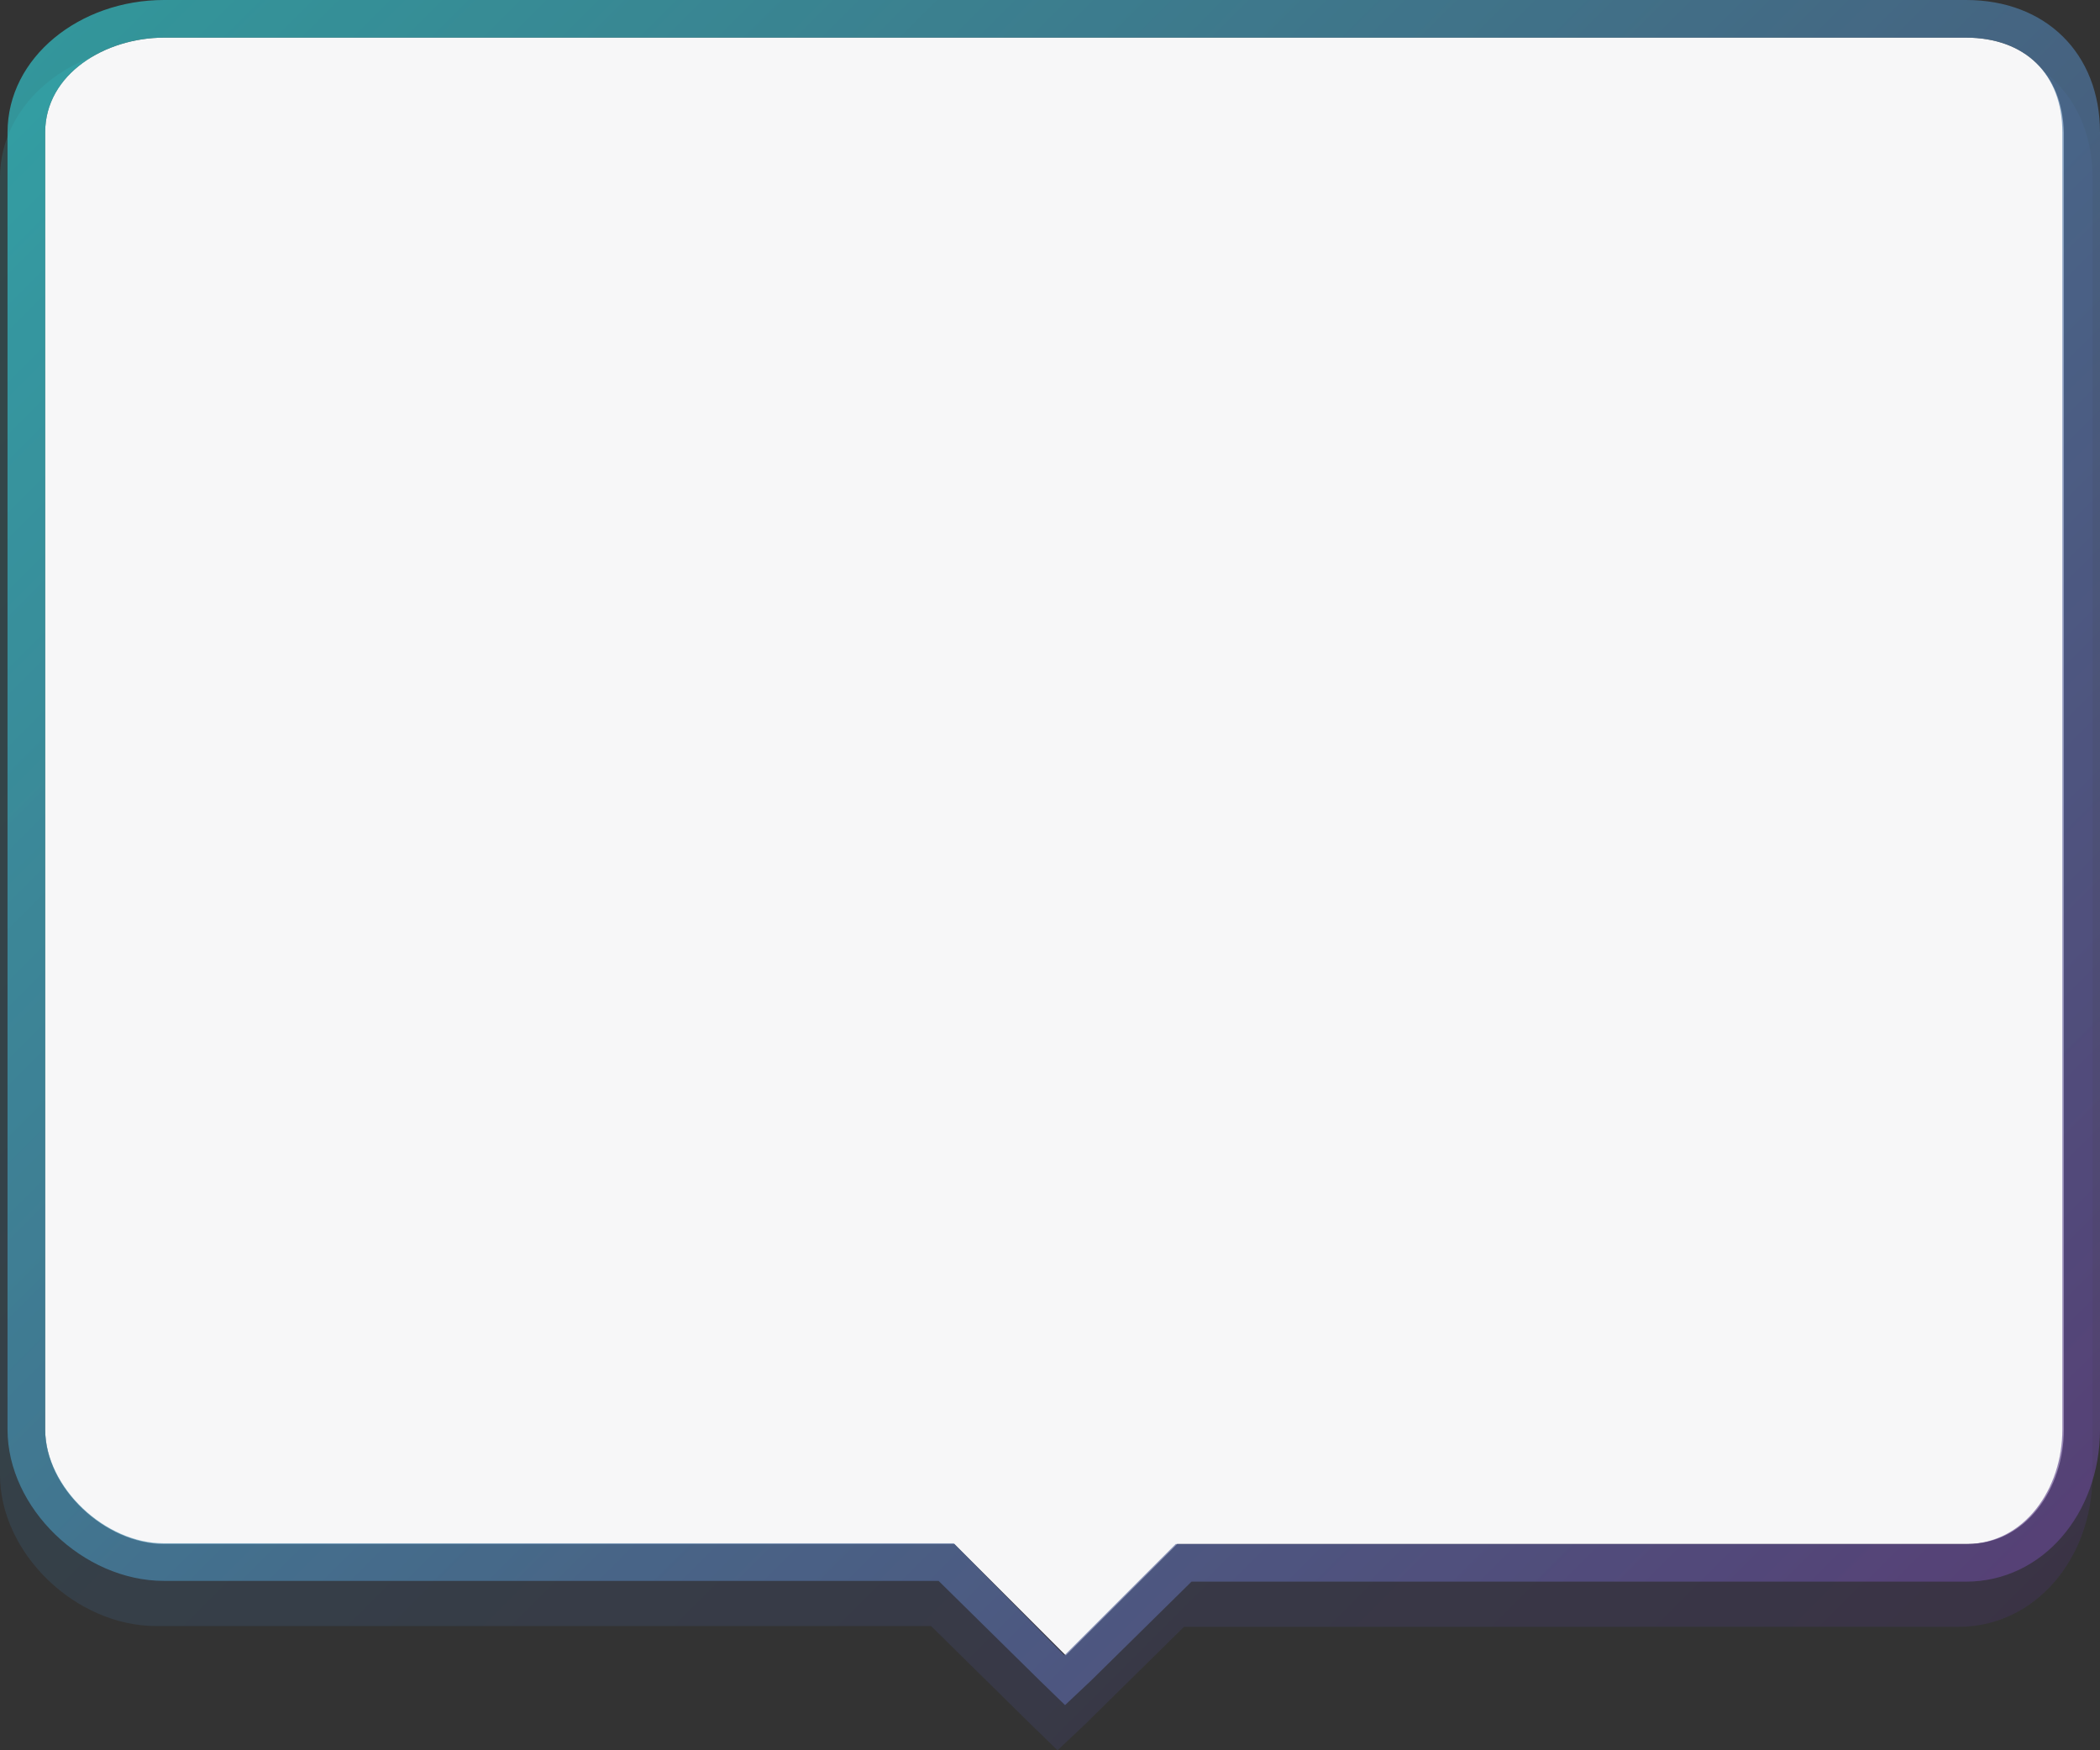 <!-- Generator: Adobe Illustrator 20.1.0, SVG Export Plug-In  -->
<svg version="1.1"
	 xmlns="http://www.w3.org/2000/svg" xmlns:xlink="http://www.w3.org/1999/xlink" xmlns:a="http://ns.adobe.com/AdobeSVGViewerExtensions/3.0/"
	 x="0px" y="0px" width="279px" height="232.5px" viewBox="0 0 279 232.5" style="enable-background:new 0 0 279 232.5;"
	 xml:space="preserve">
<rect x="0" y="0" width="279" height="232.5" fill="#333333" stroke="none"/>
<style type="text/css">
	.st0{opacity:0.5;}
	.st1{opacity:0.66;}
	.st2{fill:url(#SVGID_1_);}
	.st3{fill:#F7F7F8;}
	.st4{fill:url(#SVGID_2_);}
	.st5{fill:url(#SVGID_3_);}
	.st6{fill:url(#SVGID_4_);}
</style>
<defs>
</defs>
<g class="st0">
	<g class="st1">
		<linearGradient id="SVGID_1_" gradientUnits="userSpaceOnUse" x1="23.244" y1="-6.116" x2="256.222" y2="226.862">
			<stop  offset="4.720823e-03" style="stop-color:#307479"/>
			<stop  offset="1" style="stop-color:#48346B"/>
		</linearGradient>
		<path class="st2" d="M260.2,6H20.8C9.6,6,0,13.6,0,23.6v172.3C0,206.3,10,216,20.8,216h102.9l13.3,13.1l3.5,3.4l3.5-3.3l13.3-13.1
			h102.9c10.2,0,17.8-9.1,17.8-20.2V23.6C278,13.1,270.8,6,260.2,6L260.2,6z"/>
	</g>
</g>
<g>
	<path class="st3" d="M261.2,5H21.8C14,5,6,9.8,6,17.6v172.3c0,7.8,8,15.2,15.8,15.2h105l14.8,14.8l14.8-14.8h105
		c7.8,0,12.8-7.4,12.8-15.2V17.6C274,9.8,269,5,261.2,5z"/>
	<g class="st1">
		<linearGradient id="SVGID_2_" gradientUnits="userSpaceOnUse" x1="24.244" y1="-12.116" x2="257.222" y2="220.862">
			<stop  offset="0" style="stop-color:#33CAD1"/>
			<stop  offset="0.497" style="stop-color:#4C87AF"/>
			<stop  offset="1" style="stop-color:#64478E"/>
		</linearGradient>
		<path class="st4" d="M261.2,5C269,5,274,9.8,274,17.6v172.3c0,7.8-5,15.2-12.8,15.2h-105l-14.8,14.8L126.7,205h-105
			C14,205,6,197.6,6,189.8V17.6C6,9.8,14,5,21.8,5H261 M261.2,0H21.8C10.6,0,1,7.6,1,17.6v172.3C1,200.3,11,210,21.8,210h102.9
			l13.3,13.1l3.5,3.4l3.5-3.3l13.3-13.1h102.9c10.2,0,17.8-9.1,17.8-20.2V17.6C279,7.1,271.8,0,261.2,0L261.2,0z"/>
	</g>
</g>
</svg>
